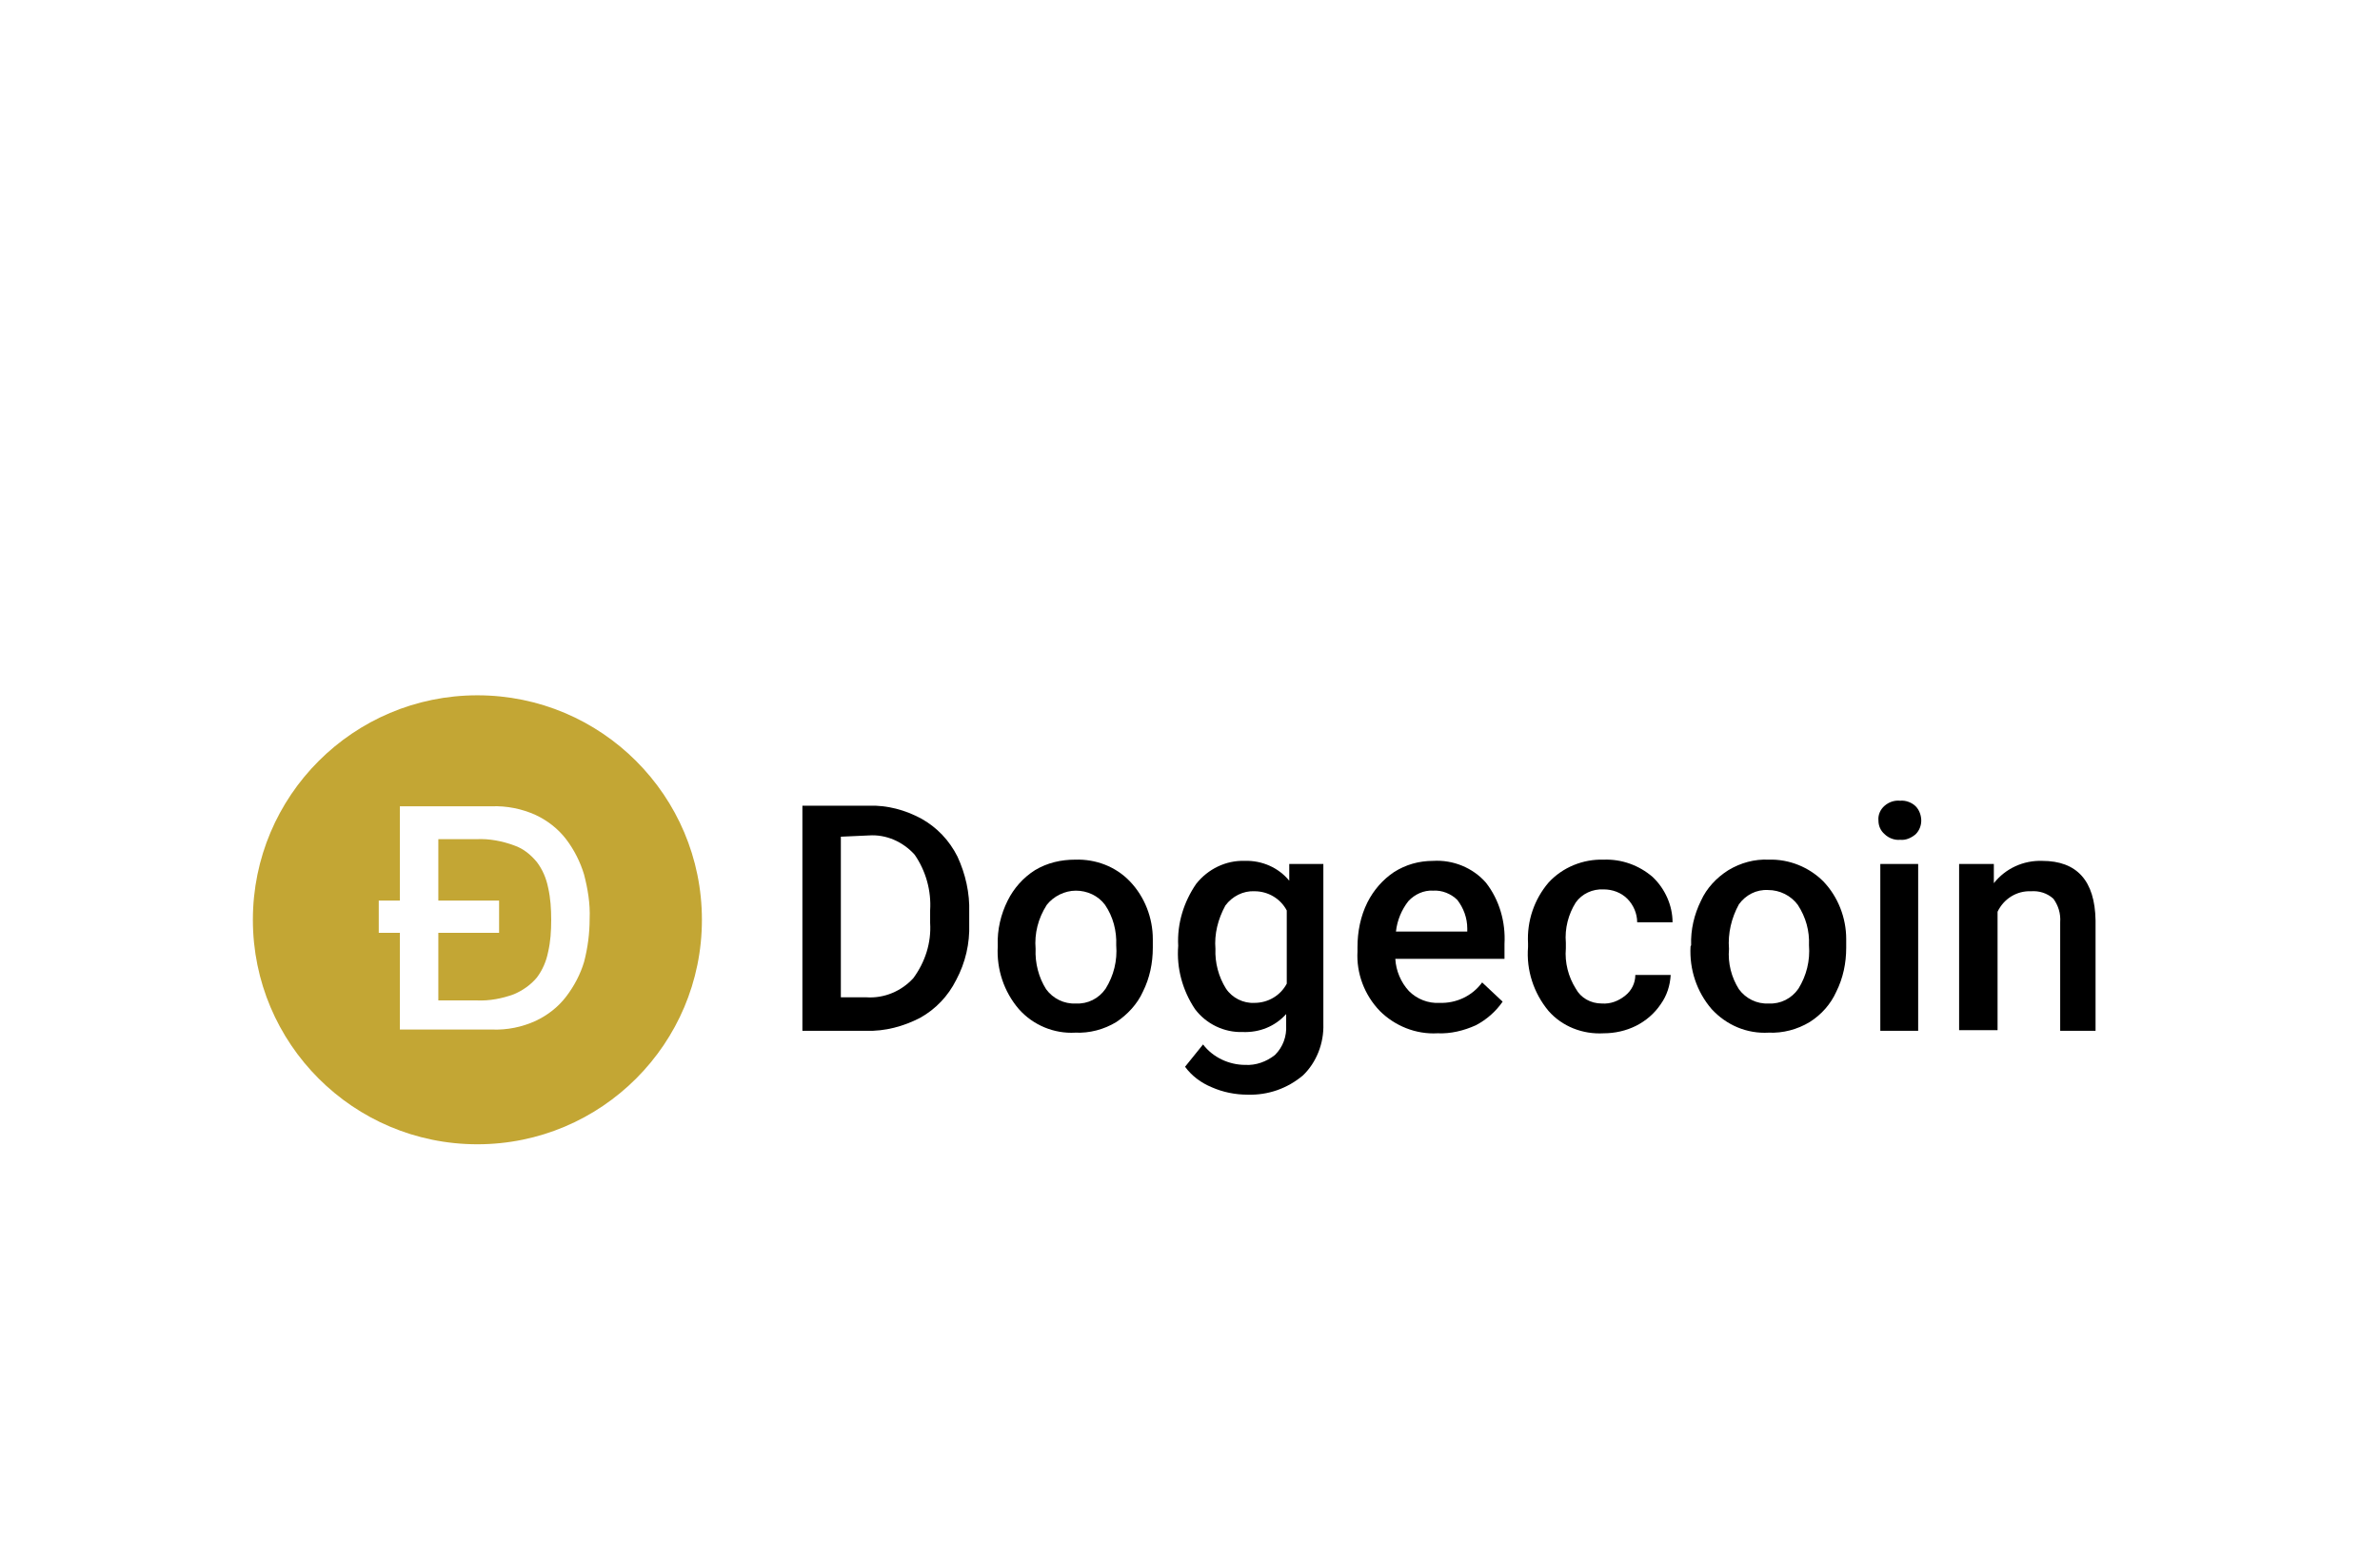 <svg width="64" height="42" viewBox="0 0 64 42" fill="none" xmlns="http://www.w3.org/2000/svg">
<g filter="url(#filter0_d_5438_9821)">
<path d="M21.577 23.723V17.669H23.361C23.862 17.652 24.345 17.785 24.779 18.019C25.196 18.253 25.529 18.603 25.746 19.036C25.963 19.503 26.08 20.02 26.063 20.537V20.854C26.08 21.371 25.963 21.888 25.713 22.355C25.496 22.789 25.163 23.139 24.745 23.373C24.295 23.606 23.795 23.74 23.294 23.723H21.577ZM22.611 18.503V22.822H23.294C23.778 22.856 24.245 22.655 24.562 22.305C24.879 21.872 25.046 21.355 25.012 20.821V20.487C25.046 19.954 24.896 19.42 24.595 18.986C24.279 18.636 23.828 18.436 23.361 18.469L22.611 18.503Z" fill="black"/>
<path d="M26.83 21.421C26.814 21.004 26.914 20.587 27.097 20.221C27.264 19.887 27.514 19.604 27.831 19.403C28.165 19.203 28.531 19.12 28.915 19.12C29.465 19.103 29.999 19.303 30.383 19.703C30.783 20.12 31 20.688 31 21.255V21.488C31 21.905 30.916 22.305 30.733 22.672C30.583 23.006 30.316 23.289 30.016 23.489C29.682 23.69 29.299 23.79 28.915 23.773C28.348 23.806 27.781 23.573 27.397 23.139C26.997 22.672 26.797 22.072 26.83 21.455V21.421ZM27.848 21.521C27.831 21.905 27.931 22.289 28.131 22.605C28.315 22.856 28.615 23.006 28.932 22.989C29.249 23.006 29.549 22.856 29.732 22.589C29.949 22.239 30.049 21.838 30.016 21.421C30.032 21.038 29.932 20.654 29.716 20.337C29.532 20.087 29.232 19.954 28.932 19.954C28.631 19.954 28.331 20.104 28.148 20.337C27.914 20.704 27.814 21.105 27.848 21.521Z" fill="black"/>
<path d="M31.683 21.438C31.65 20.838 31.834 20.254 32.167 19.77C32.484 19.37 32.968 19.136 33.468 19.153C33.935 19.136 34.385 19.337 34.669 19.687V19.236H35.586V23.539C35.603 24.056 35.403 24.573 35.036 24.924C34.619 25.274 34.102 25.457 33.551 25.441C33.218 25.441 32.884 25.374 32.584 25.241C32.301 25.124 32.05 24.94 31.867 24.69L32.351 24.09C32.617 24.44 33.051 24.64 33.485 24.64C33.768 24.657 34.052 24.557 34.285 24.373C34.502 24.157 34.602 23.873 34.586 23.573V23.273C34.285 23.606 33.868 23.773 33.418 23.756C32.918 23.773 32.434 23.539 32.134 23.139C31.8 22.639 31.634 22.038 31.683 21.438ZM32.684 21.521C32.668 21.888 32.768 22.272 32.968 22.589C33.135 22.839 33.435 22.989 33.735 22.972C34.102 22.972 34.435 22.772 34.602 22.455V20.487C34.435 20.17 34.102 19.97 33.735 19.97C33.435 19.954 33.135 20.104 32.951 20.354C32.751 20.721 32.651 21.121 32.684 21.521Z" fill="black"/>
<path d="M38.655 23.79C38.072 23.823 37.505 23.59 37.104 23.189C36.687 22.756 36.471 22.172 36.504 21.588V21.471C36.504 21.054 36.587 20.637 36.771 20.27C36.938 19.937 37.188 19.653 37.488 19.453C37.805 19.253 38.155 19.153 38.539 19.153C39.072 19.12 39.606 19.337 39.956 19.737C40.323 20.204 40.49 20.804 40.457 21.388V21.788H37.521C37.538 22.105 37.671 22.422 37.888 22.655C38.105 22.872 38.405 22.989 38.705 22.972C39.156 22.989 39.589 22.789 39.856 22.422L40.407 22.939C40.223 23.206 39.973 23.423 39.689 23.573C39.356 23.723 39.006 23.806 38.655 23.79ZM38.539 19.954C38.288 19.937 38.038 20.054 37.871 20.237C37.688 20.471 37.571 20.754 37.538 21.054H39.456V20.971C39.456 20.688 39.356 20.421 39.189 20.204C39.022 20.037 38.772 19.937 38.539 19.954Z" fill="black"/>
<path fill-rule="evenodd" clip-rule="evenodd" d="M43.075 22.989C43.308 23.006 43.525 22.922 43.709 22.772C43.875 22.639 43.975 22.439 43.975 22.222H44.926C44.909 22.506 44.826 22.772 44.659 23.006C44.492 23.256 44.259 23.456 43.992 23.59C43.725 23.723 43.425 23.79 43.125 23.79C42.558 23.823 42.007 23.606 41.641 23.189C41.24 22.706 41.04 22.089 41.09 21.471V21.371C41.057 20.771 41.257 20.187 41.641 19.737C42.024 19.32 42.574 19.103 43.125 19.12C43.608 19.103 44.075 19.27 44.442 19.587C44.776 19.904 44.976 20.354 44.976 20.804H44.025C44.025 20.571 43.925 20.337 43.759 20.171C43.592 20.004 43.358 19.92 43.125 19.92C42.825 19.904 42.541 20.037 42.374 20.271C42.174 20.587 42.074 20.971 42.107 21.355V21.505C42.074 21.888 42.174 22.272 42.374 22.589C42.508 22.839 42.775 22.989 43.075 22.989Z" fill="black"/>
<path d="M45.476 21.421C45.46 21.004 45.56 20.587 45.743 20.22C45.893 19.887 46.16 19.603 46.477 19.403C46.811 19.203 47.178 19.103 47.561 19.12C48.111 19.103 48.645 19.32 49.029 19.703C49.429 20.12 49.646 20.687 49.646 21.255V21.488C49.646 21.905 49.562 22.305 49.379 22.672C49.229 23.006 48.979 23.289 48.662 23.489C48.328 23.689 47.945 23.79 47.561 23.773C46.977 23.806 46.427 23.573 46.027 23.139C45.626 22.672 45.426 22.072 45.46 21.455L45.476 21.421ZM46.494 21.521C46.46 21.905 46.56 22.288 46.761 22.605C46.944 22.856 47.244 23.006 47.561 22.989C47.878 23.006 48.178 22.856 48.362 22.589C48.578 22.238 48.678 21.838 48.645 21.421C48.662 21.038 48.562 20.671 48.345 20.337C48.161 20.087 47.861 19.937 47.544 19.937C47.227 19.92 46.944 20.07 46.761 20.32C46.56 20.687 46.46 21.104 46.494 21.521Z" fill="black"/>
<path d="M50.513 18.069C50.497 17.919 50.563 17.769 50.68 17.669C50.797 17.569 50.947 17.519 51.097 17.535C51.247 17.519 51.414 17.585 51.514 17.685C51.614 17.785 51.664 17.936 51.664 18.069C51.664 18.202 51.614 18.336 51.514 18.436C51.397 18.536 51.247 18.603 51.097 18.586C50.947 18.603 50.78 18.536 50.68 18.436C50.563 18.336 50.513 18.202 50.513 18.069ZM51.581 23.723H50.563V19.236H51.581V23.723Z" fill="black"/>
<path fill-rule="evenodd" clip-rule="evenodd" d="M53.616 19.236V19.753C53.932 19.353 54.416 19.136 54.916 19.153C55.85 19.153 56.334 19.687 56.351 20.754V23.723H55.4V20.804C55.417 20.571 55.35 20.354 55.217 20.171C55.05 20.02 54.833 19.954 54.616 19.97C54.233 19.954 53.883 20.171 53.716 20.521V23.706H52.682V19.236H53.616Z" fill="black"/>
<path d="M12.837 26.775C16.172 26.775 18.875 24.072 18.875 20.738C18.875 17.403 16.172 14.7 12.837 14.7C9.503 14.7 6.8 17.403 6.8 20.738C6.8 24.072 9.503 26.775 12.837 26.775Z" fill="#C3A634"/>
<path d="M11.787 20.221H13.421V21.088H11.787V22.906H12.821C13.154 22.922 13.505 22.856 13.821 22.739C14.055 22.639 14.272 22.489 14.438 22.289C14.589 22.088 14.689 21.855 14.739 21.605C14.805 21.321 14.822 21.038 14.822 20.738C14.822 20.454 14.805 20.154 14.739 19.87C14.689 19.62 14.589 19.387 14.438 19.186C14.272 18.986 14.072 18.82 13.821 18.736C13.505 18.619 13.154 18.553 12.821 18.569H11.787V20.221ZM10.753 21.088H10.185V20.221H10.753V17.685H13.221C13.621 17.669 14.038 17.752 14.405 17.919C14.722 18.069 15.005 18.286 15.222 18.569C15.439 18.853 15.606 19.186 15.706 19.52C15.806 19.904 15.873 20.304 15.856 20.704C15.856 21.104 15.806 21.488 15.706 21.872C15.606 22.205 15.439 22.522 15.222 22.806C15.005 23.089 14.722 23.306 14.405 23.456C14.038 23.623 13.638 23.706 13.221 23.689H10.753V21.088Z" fill="white"/>
</g>
<defs>
<filter id="filter0_d_5438_9821" x="-3.5" y="0" width="71" height="50" filterUnits="userSpaceOnUse" color-interpolation-filters="sRGB">
<feFlood flood-opacity="0" result="BackgroundImageFix"/>
<feColorMatrix in="SourceAlpha" type="matrix" values="0 0 0 0 0 0 0 0 0 0 0 0 0 0 0 0 0 0 127 0" result="hardAlpha"/>
<feOffset dy="4"/>
<feGaussianBlur stdDeviation="2"/>
<feComposite in2="hardAlpha" operator="out"/>
<feColorMatrix type="matrix" values="0 0 0 0 0 0 0 0 0 0 0 0 0 0 0 0 0 0 0.25 0"/>
<feBlend mode="normal" in2="BackgroundImageFix" result="effect1_dropShadow_5438_9821"/>
<feBlend mode="normal" in="SourceGraphic" in2="effect1_dropShadow_5438_9821" result="shape"/>
</filter>
</defs>
</svg>
